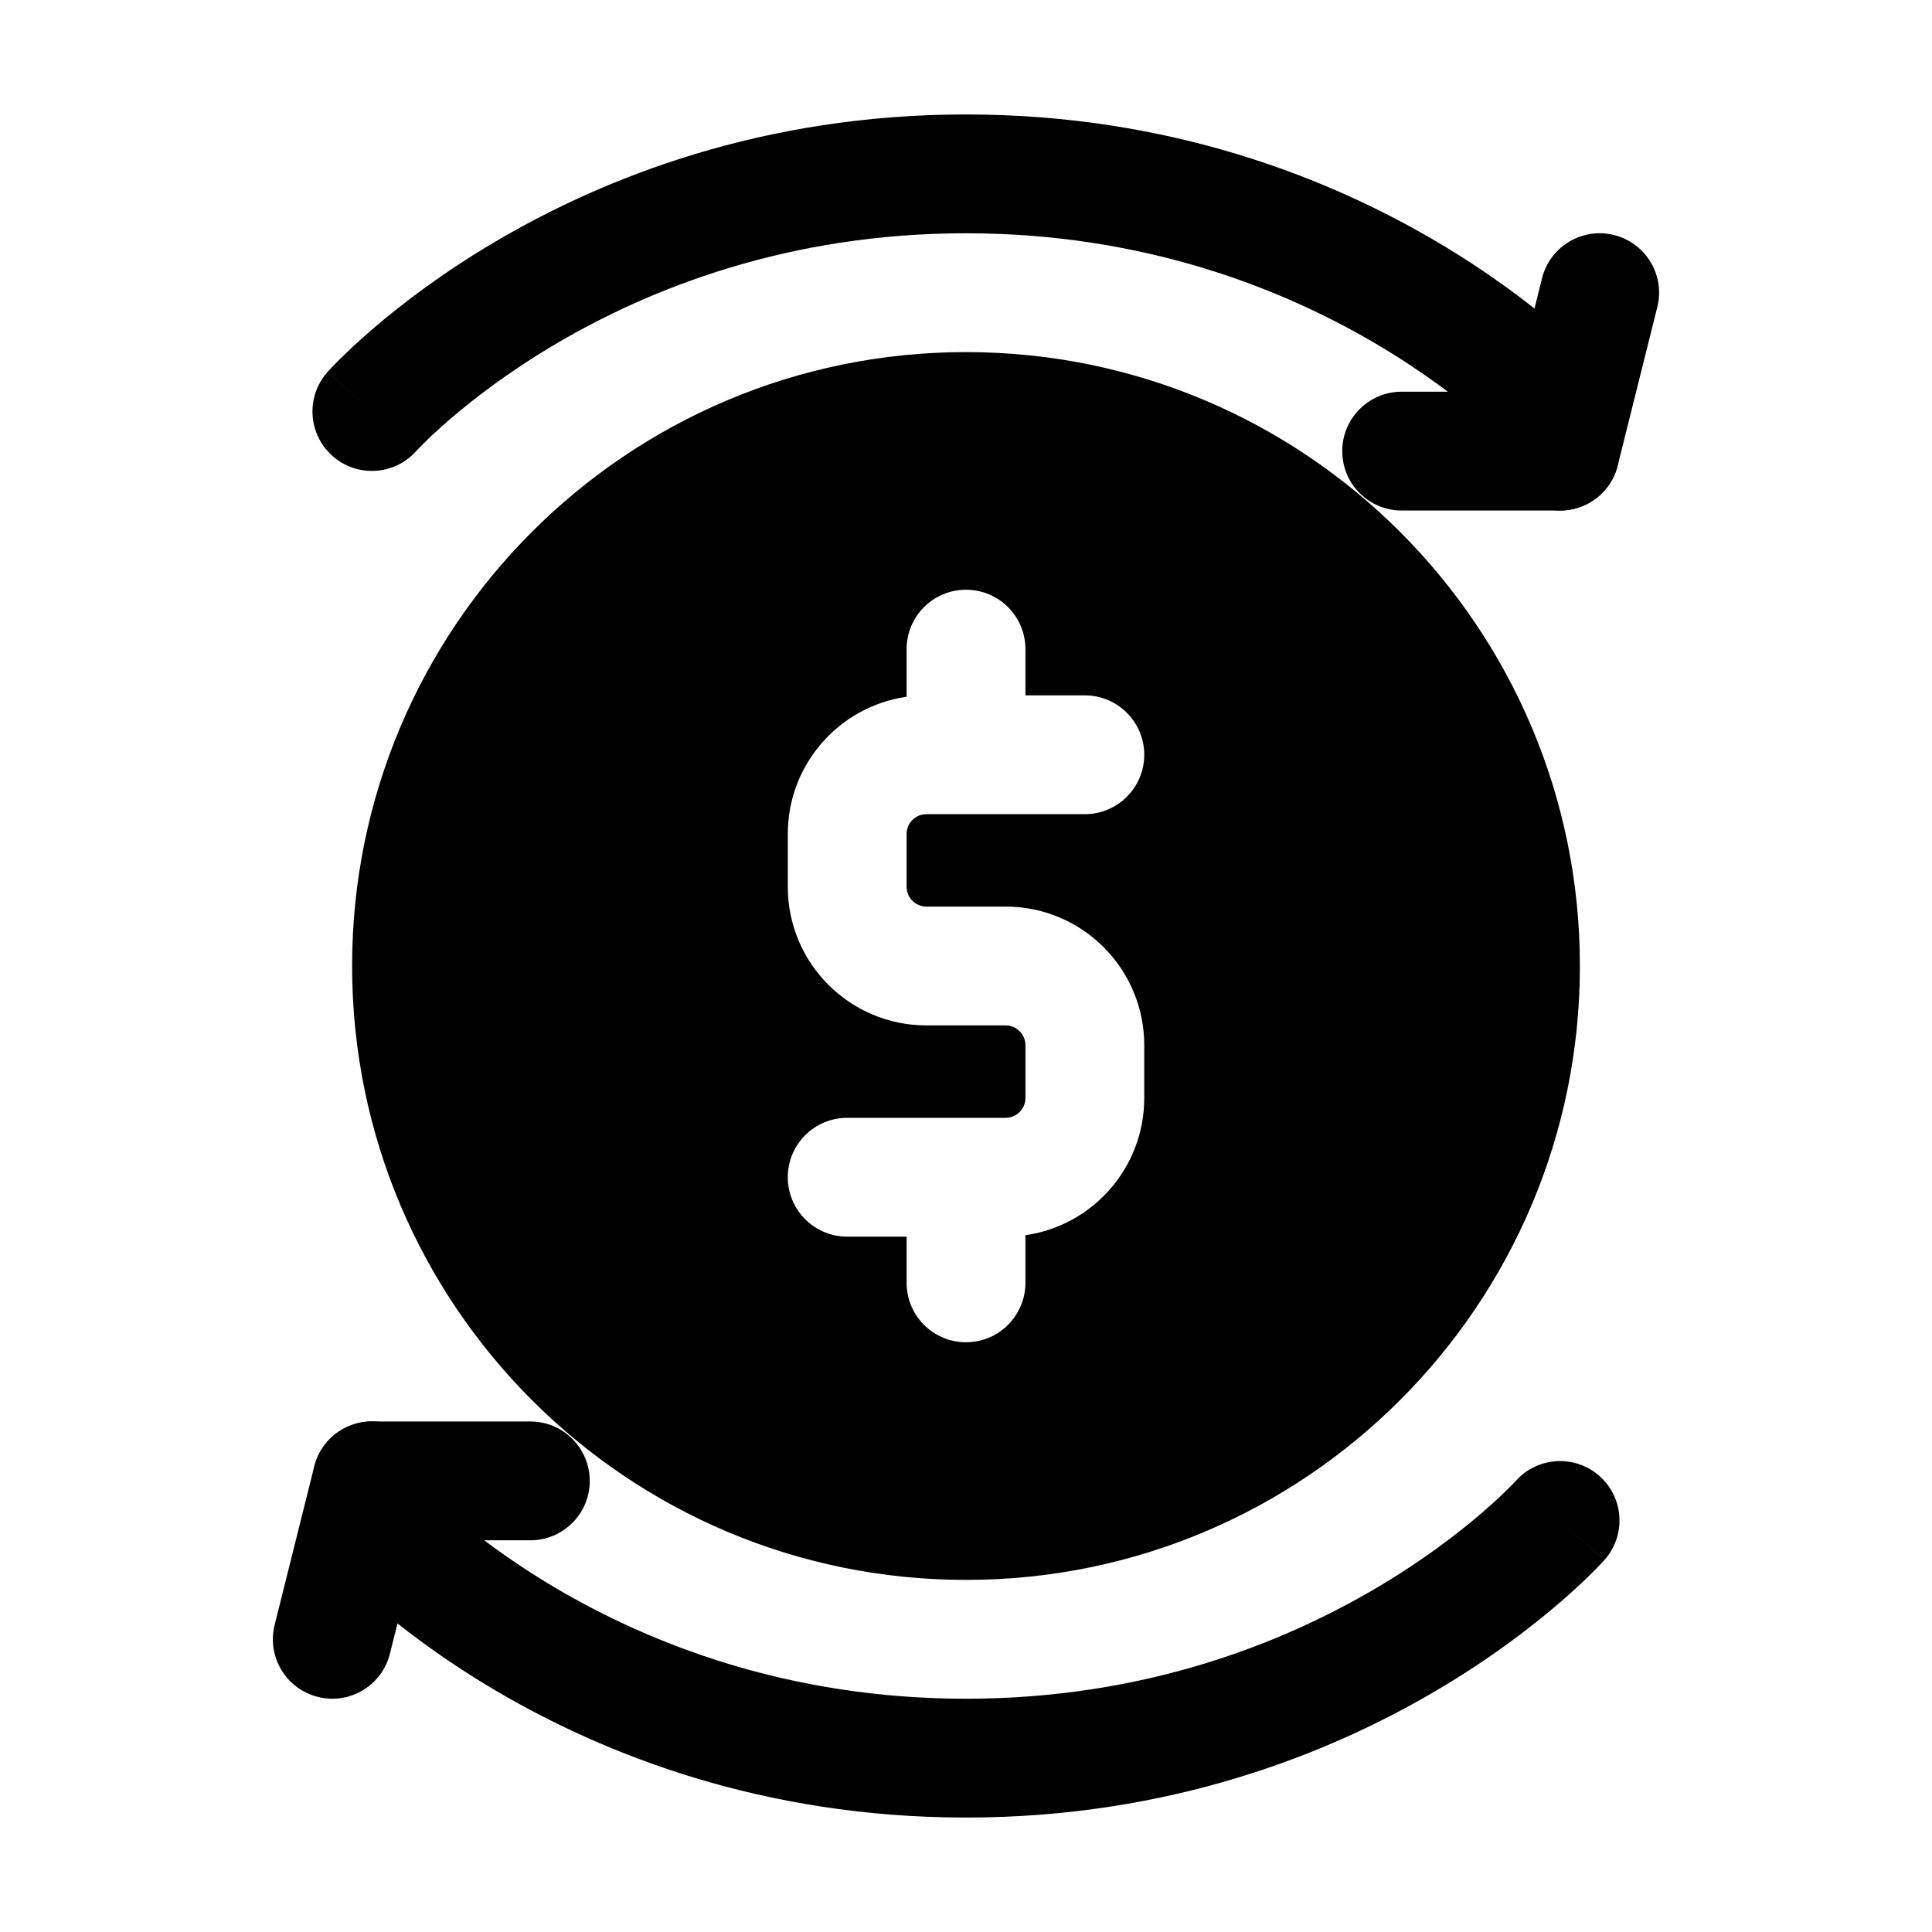 <?xml version="1.0" encoding="UTF-8"?>
<!-- Uploaded to: ICON Repo, www.svgrepo.com, Generator: ICON Repo Mixer Tools -->
<svg fill="#000000" width="800px" height="800px" version="1.1" viewBox="144 144 512 512" xmlns="http://www.w3.org/2000/svg">
 <g fill-rule="evenodd">
  <path d="m237.31 400c0-89.852 72.84-162.69 162.69-162.69 89.848 0 162.69 72.84 162.69 162.69 0 89.848-72.84 162.69-162.69 162.69-89.852 0-162.69-72.84-162.69-162.69zm146.95 83.965c0 8.695 7.051 15.746 15.746 15.746s15.742-7.051 15.742-15.746v-12.617c17.805-2.547 31.488-17.855 31.488-36.363v-13.992c0-20.289-16.445-36.738-36.734-36.738h-20.992c-2.902 0-5.25-2.348-5.25-5.246v-13.996c0-2.898 2.348-5.25 5.25-5.25h41.984c8.691 0 15.742-7.047 15.742-15.742 0-8.695-7.051-15.742-15.742-15.742h-15.746v-12.246c0-8.695-7.047-15.746-15.742-15.746s-15.746 7.051-15.746 15.746v12.617c-17.805 2.547-31.488 17.855-31.488 36.363v13.996c0 20.289 16.449 36.734 36.738 36.734h20.992c2.898 0 5.246 2.348 5.246 5.25v13.992c0 2.898-2.348 5.25-5.246 5.25h-41.984c-8.695 0-15.746 7.047-15.746 15.742 0 8.695 7.051 15.746 15.746 15.746h15.742z"/>
  <path d="m254.29 263.55c0.004-0.004 0.008-0.008 0.008-0.012l0.016-0.016 0.332-0.355c0.328-0.344 0.867-0.902 1.613-1.645 1.496-1.484 3.816-3.688 6.941-6.383 6.254-5.391 15.691-12.688 28.117-20.012 24.828-14.637 61.453-29.309 108.68-29.309 47.223 0 83.848 14.672 108.68 29.309 12.426 7.324 21.859 14.621 28.117 20.012 3.125 2.695 5.445 4.898 6.938 6.383 0.746 0.742 1.285 1.301 1.613 1.645l0.332 0.355 0.031 0.035-0.008-0.008c-0.004-0.008-0.008-0.012 11.734-10.496l-11.742 10.484c0.004 0.004 0.004 0.008 0.008 0.012 0.008 0.008 0.016 0.016 0.023 0.023 5.793 6.453 15.723 7.004 22.199 1.223 6.484-5.789 7.047-15.742 1.258-22.23l-11.152 9.957c11.152-9.957 11.148-9.961 11.141-9.965l-0.008-0.016-0.027-0.027-0.066-0.074-0.199-0.219c-0.164-0.176-0.379-0.41-0.652-0.699-0.547-0.574-1.312-1.371-2.305-2.352-1.977-1.961-4.836-4.676-8.566-7.887-7.449-6.418-18.395-14.863-32.68-23.281-28.586-16.852-70.684-33.672-124.67-33.672-53.988 0-96.082 16.82-124.67 33.672-14.281 8.418-25.23 16.863-32.68 23.281-3.727 3.211-6.59 5.926-8.566 7.887-0.988 0.98-1.758 1.777-2.301 2.352-0.273 0.289-0.492 0.523-0.652 0.699l-0.199 0.219-0.07 0.074-0.023 0.027-0.012 0.016c-0.004 0.004-0.012 0.008 11.734 10.496l-11.746-10.488c-5.789 6.488-5.227 16.441 1.262 22.23 6.481 5.789 16.426 5.231 22.219-1.246z"/>
  <path d="m571.75 206.29c8.434 2.109 13.566 10.656 11.453 19.09l-10.496 41.984c-2.109 8.438-10.656 13.566-19.09 11.457-8.438-2.109-13.566-10.656-11.457-19.094l10.496-41.984c2.109-8.434 10.656-13.562 19.094-11.453z"/>
  <path d="m499.71 263.55c0-8.695 7.051-15.746 15.742-15.746h41.984c8.695 0 15.746 7.051 15.746 15.746 0 8.695-7.051 15.742-15.746 15.742h-41.984c-8.691 0-15.742-7.047-15.742-15.742z"/>
  <path d="m545.7 536.45c-0.004 0.004-0.004 0.008-0.008 0.012l-0.016 0.016-0.332 0.355c-0.328 0.348-0.867 0.906-1.613 1.648-1.492 1.48-3.812 3.688-6.938 6.379-6.258 5.391-15.691 12.688-28.117 20.012-24.832 14.637-61.457 29.309-108.68 29.309-47.227 0-83.852-14.672-108.68-29.309-12.43-7.324-21.863-14.621-28.117-20.012-3.125-2.691-5.449-4.898-6.941-6.379-0.746-0.742-1.285-1.301-1.613-1.648l-0.332-0.355-0.031-0.035 0.008 0.008c0.004 0.008 0.008 0.012-11.734 10.496l11.742-10.484c0-0.004-0.004-0.008-0.008-0.012-0.008-0.008-0.016-0.012-0.023-0.02-5.793-6.457-15.723-7.008-22.199-1.227-6.484 5.789-7.047 15.742-1.258 22.23l11.152-9.957c-11.152 9.957-11.145 9.961-11.141 9.965l0.012 0.016 0.023 0.027 0.07 0.074 0.199 0.219c0.16 0.18 0.379 0.41 0.648 0.699 0.547 0.578 1.316 1.371 2.305 2.352 1.977 1.961 4.84 4.676 8.566 7.887 7.449 6.418 18.398 14.863 32.68 23.281 28.586 16.855 70.684 33.672 124.67 33.672 53.984 0 96.082-16.816 124.67-33.672 14.285-8.418 25.23-16.863 32.68-23.281 3.727-3.211 6.59-5.926 8.566-7.887 0.992-0.98 1.758-1.773 2.305-2.352 0.27-0.289 0.488-0.52 0.648-0.699l0.199-0.219 0.07-0.074 0.023-0.027 0.012-0.016c0.008-0.004 0.012-0.008-11.734-10.496l11.746 10.488c5.789-6.488 5.227-16.441-1.258-22.23-6.484-5.789-16.43-5.227-22.223 1.246z"/>
  <path d="m228.24 593.7c-8.434-2.106-13.562-10.652-11.453-19.09l10.496-41.984c2.109-8.434 10.656-13.566 19.09-11.457 8.438 2.109 13.566 10.66 11.457 19.094l-10.496 41.984c-2.109 8.438-10.656 13.566-19.094 11.453z"/>
  <path d="m300.29 536.45c0 8.695-7.047 15.746-15.742 15.746h-41.984c-8.695 0-15.746-7.051-15.746-15.746 0-8.691 7.051-15.742 15.746-15.742h41.984c8.695 0 15.742 7.051 15.742 15.742z"/>
 </g>
</svg>